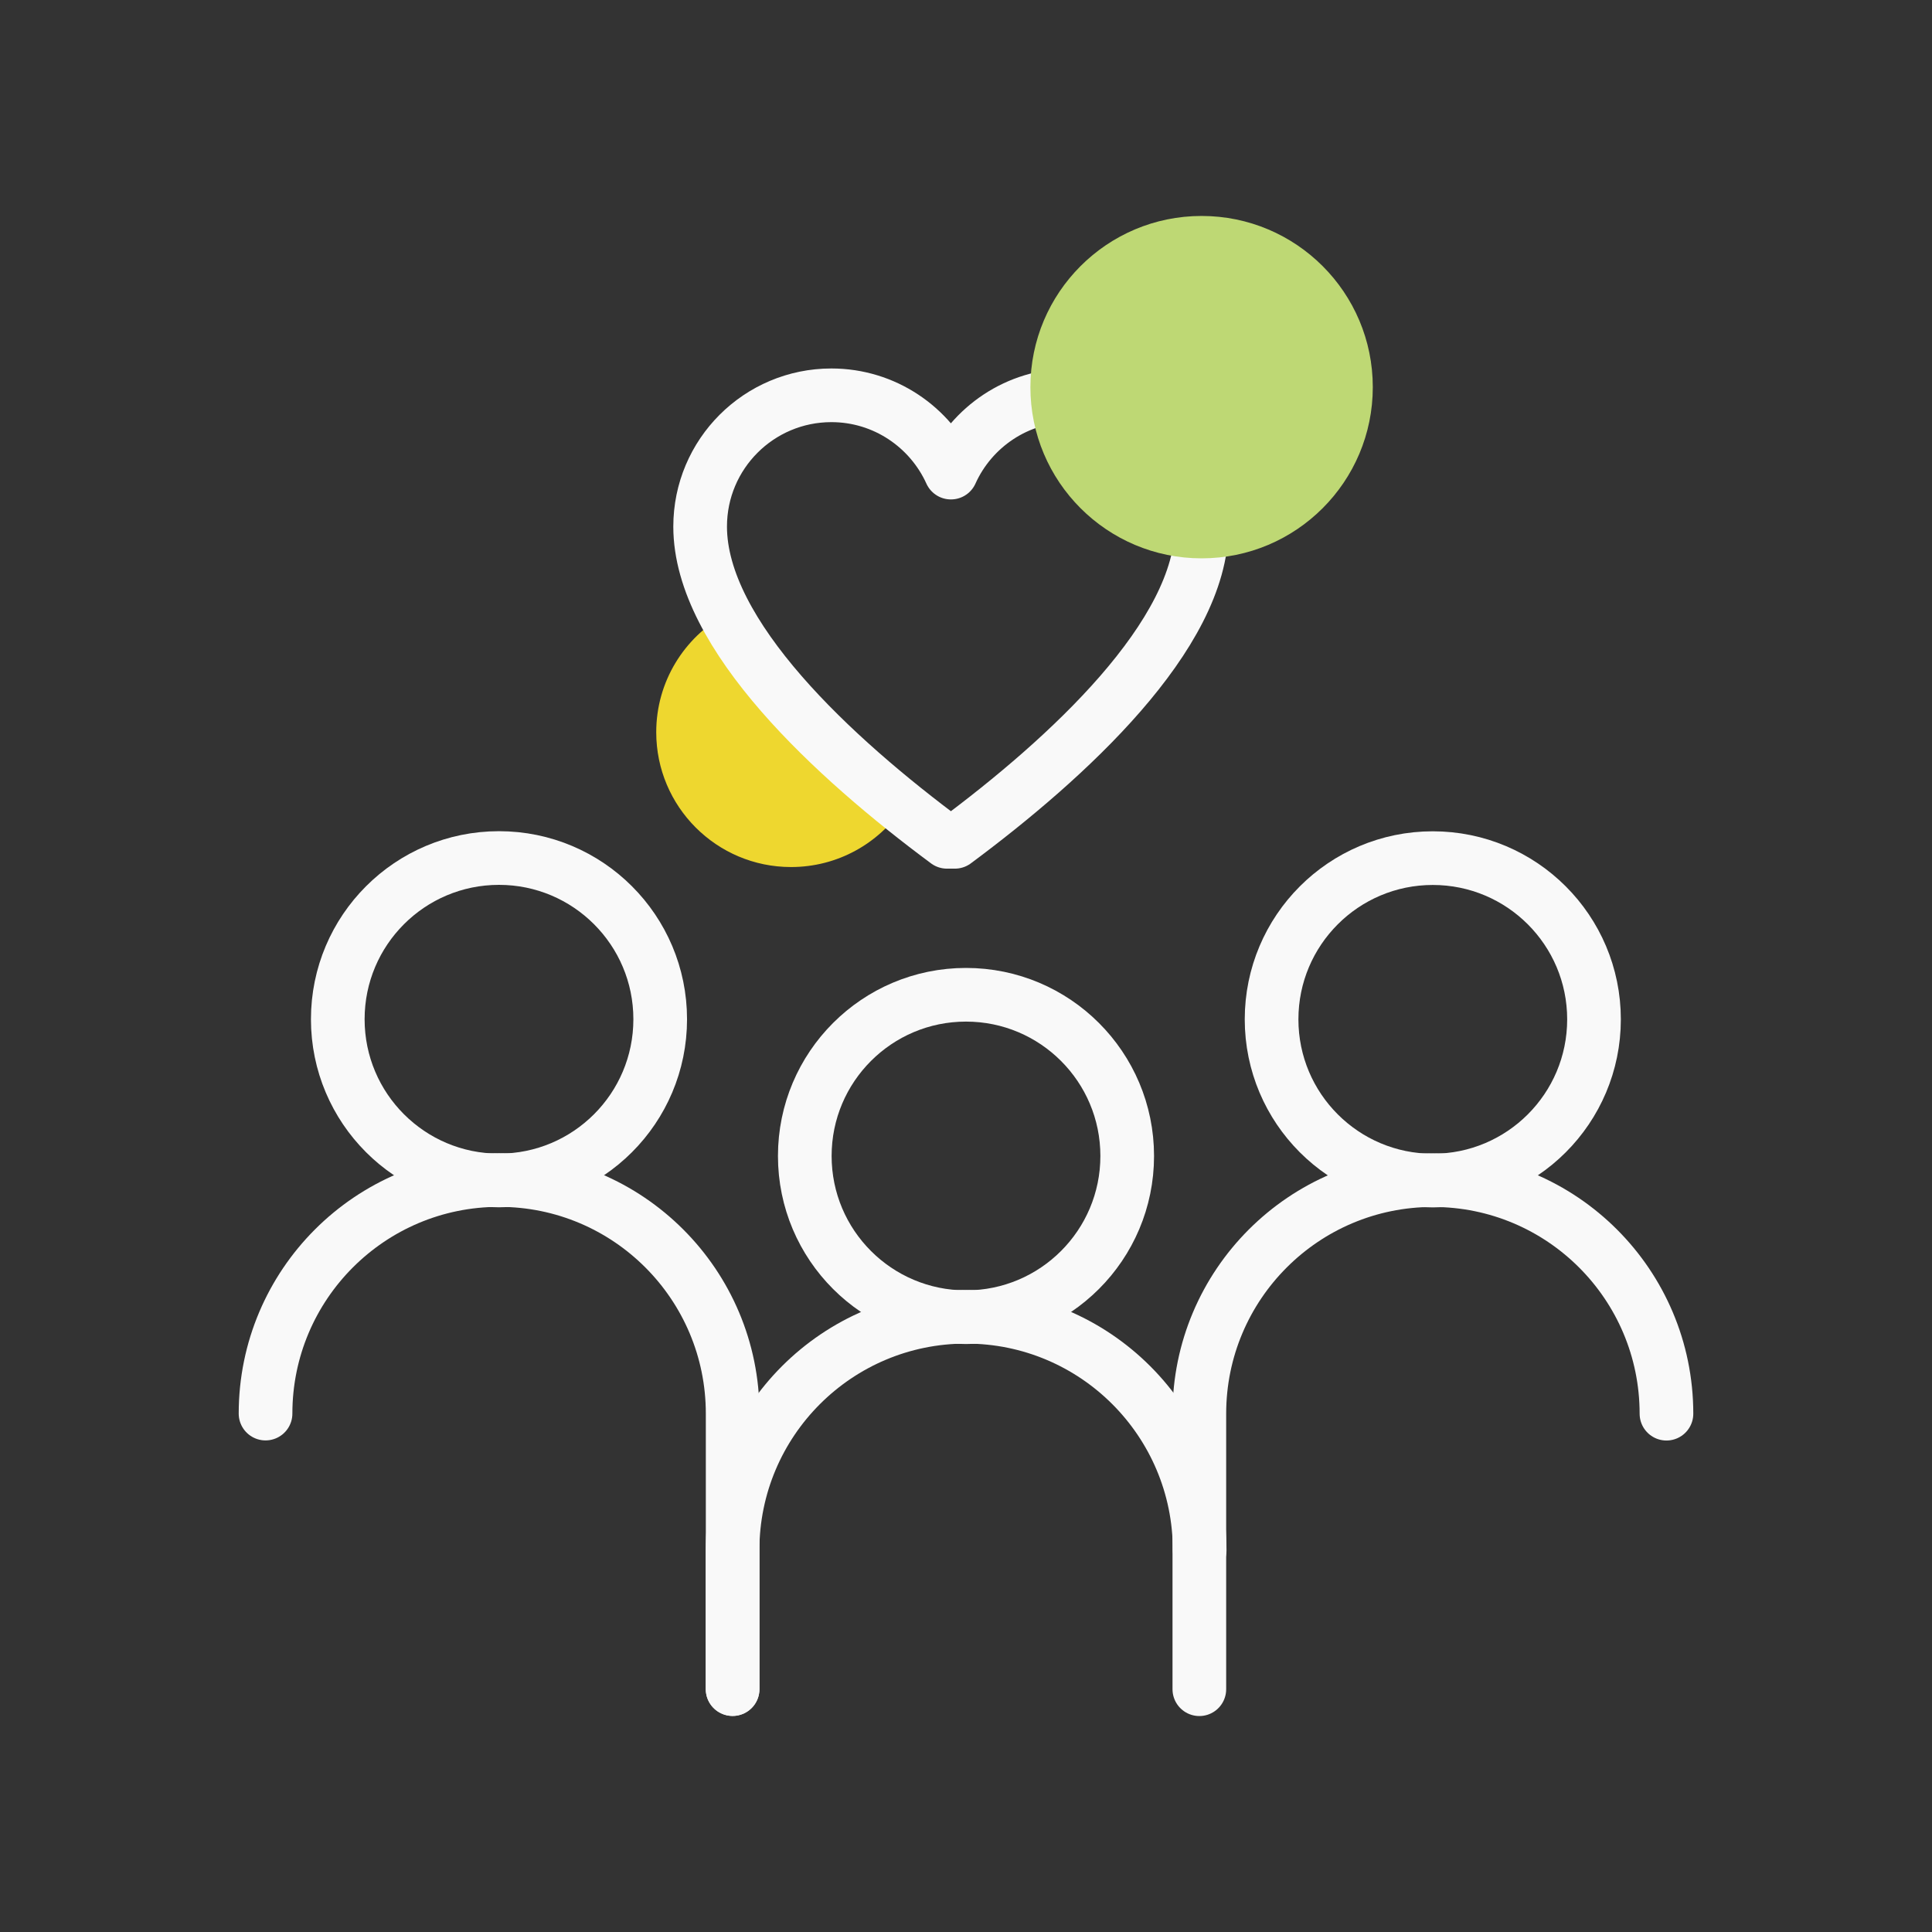 <?xml version="1.0" encoding="UTF-8"?>
<svg id="Layer_1" data-name="Layer 1" xmlns="http://www.w3.org/2000/svg" viewBox="0 0 180 180">
  <rect x="0" y="0" width="180" height="180" fill="#333333" stroke="none"/>
  <defs>
    <style>
      .cls-1 {
        fill: #bed874;
      }

      .cls-2 {
        fill: #eed72f;
      }

      .cls-3 {
        fill: none;
        stroke: #f9f9f9;
        stroke-linecap: round;
        stroke-linejoin: round;
        stroke-width: 5px;
      }
    </style>
  </defs>
  <path class="cls-2" d="M67.58,57.26c-3.84,2.15-6.44,6.25-6.44,10.96,0,6.93,5.62,12.56,12.56,12.56,4.33,0,8.15-2.19,10.41-5.53-6.54-5.25-13.13-11.62-16.52-17.99Z"/>
  <circle class="cls-3" cx="133.49" cy="94.97" r="15.02"/>
  <path class="cls-3" d="M155.26,131.71c0-12.02-9.74-21.76-21.76-21.76s-21.76,9.74-21.76,21.76v25.67"/>
  <circle class="cls-3" cx="90" cy="107.7" r="15.02"/>
  <path class="cls-3" d="M111.77,144.44c0-12.02-9.74-21.76-21.76-21.76s-21.76,9.74-21.76,21.76v12.93"/>
  <circle class="cls-3" cx="46.49" cy="94.96" r="15.02"/>
  <path class="cls-3" d="M24.74,131.7c0-12.02,9.74-21.76,21.76-21.76s21.76,9.74,21.76,21.76v25.67"/>
  <path class="cls-3" d="M88.59,44.03c-1.92-4.24-6.18-7.2-11.13-7.2-6.75,0-12.23,5.47-12.23,12.23,0,10.12,12.51,21.59,23,29.37h.73c10.48-7.78,23-19.26,23-29.37,0-6.75-5.47-12.23-12.23-12.23-4.96,0-9.22,2.96-11.13,7.2"/>
  <circle class="cls-1" cx="111.95" cy="36.07" r="15.95"/>
</svg>